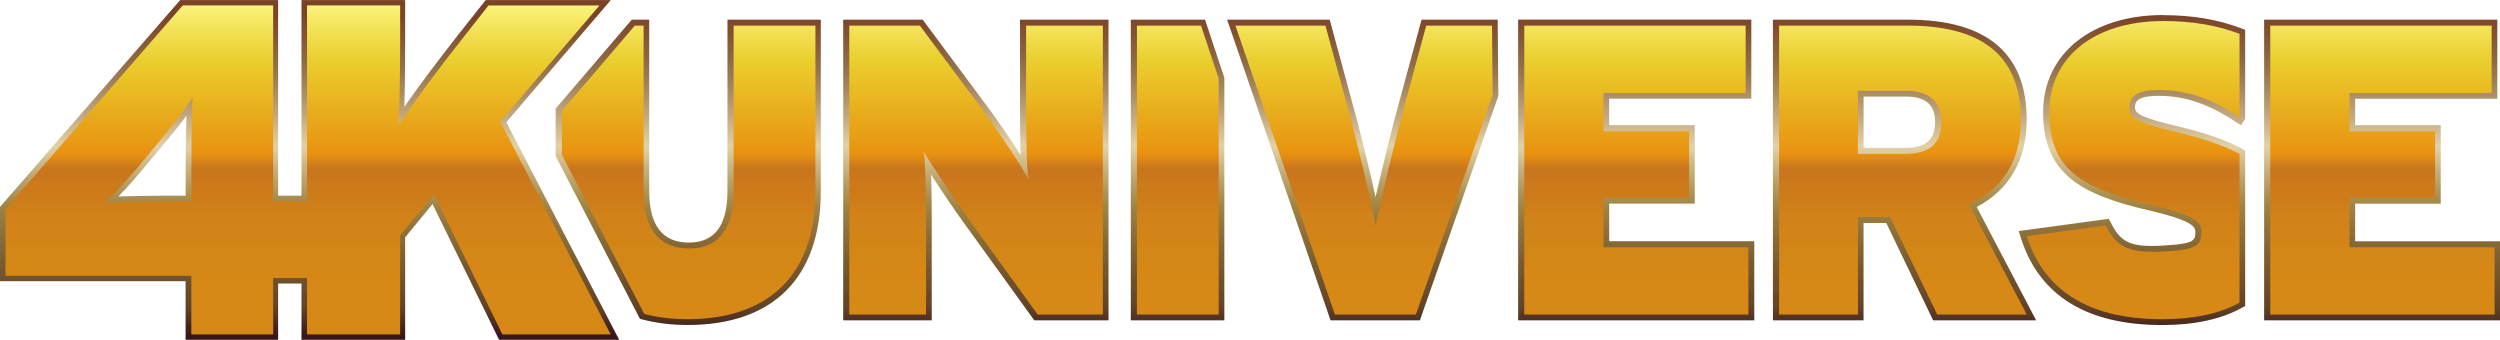 <svg width="1000.007" height="135.914" xmlns="http://www.w3.org/2000/svg" viewBox="-0.05 0.122 1000.007 135.914" xmlns:xlink="http://www.w3.org/1999/xlink"><defs><path d="m256 354h47v7h-47z" id="reuse-0"/></defs><defs><clipPath id="a"><use xlink:href="#reuse-0"/></clipPath><clipPath id="b"><path d="m286.27 358.16h1.59v-1.457h-1.59v-0.492h2.641v-1.469h-4.332v5.586h4.387v-1.469h-2.695zm6.055-1.523c0-0.312-0.176-0.465-0.539-0.465h-0.789v0.953h0.766c0.395 0 0.562-0.145 0.562-0.488zm0.773 1.586 1.105 2.106h-1.914l-0.871-1.809h-0.422v1.809h-1.684v-5.586h2.508c1.465 0 2.207 0.625 2.207 1.859 0 0.742-0.32 1.301-0.93 1.621zm3.461-3.566c-1.332 0-2.227 0.727-2.227 1.805 0 1.152 0.703 1.535 2 1.832 0.688 0.164 0.828 0.27 0.828 0.387 0 0.148 0 0.223-0.527 0.254-0.105 0.008-0.195 0.012-0.27 0.012-0.438 0-0.605-0.094-0.773-0.434l-0.039-0.07-1.672 0.227 0.039 0.125c0.34 1.074 1.223 1.621 2.625 1.621 0.605 0 1.105-0.109 1.488-0.324l0.055-0.027v-2.891l-0.055-0.031c-0.293-0.16-0.672-0.293-1.195-0.418-0.68-0.16-0.797-0.238-0.797-0.348 0-0.082 0-0.219 0.441-0.219 0.488 0 0.941 0.156 1.434 0.488l0.098 0.059 0.074-0.121v-1.652l-0.07-0.027c-0.43-0.164-0.906-0.246-1.457-0.246zm3.57 4.203v-0.699h1.59v-1.457h-1.59v-0.492h2.641v-1.469h-4.332v5.586h4.383v-1.469zm-17.344-4.117-0.414 1.523c-0.141 0.508-0.316 1.227-0.441 1.773-0.121-0.559-0.301-1.281-0.438-1.773l-0.414-1.523h-1.906l1.922 5.586h1.66l1.457-4.168-0.012-1.418zm-5.402 0v5.586h1.738v-4.508l-0.359-1.078zm-17.543 1.781c-0.129 0.176-0.289 0.375-0.547 0.68l-0.09 0.105c-0.238 0.293-0.441 0.527-0.629 0.719 0.262-0.008 0.57-0.016 0.895-0.016h0.355v-0.504c0-0.242 0.004-0.656 0.016-0.984zm5.941 0.125 2.098 4.043h-2.231l-1.238-2.523-0.508 0.617v1.906h-1.926v-1.047h-0.434v1.047h-1.719v-1.09h-3.449v-1.379l3.348-3.844h1.82v3.633h0.434v-3.633h1.926v0.816c0 0.402-0.004 0.809-0.016 1.168 0.289-0.418 0.699-0.953 0.992-1.328l0.52-0.656h2.324zm4.109-1.906h1.734v3.184c0 1.605-0.879 2.488-2.477 2.488-0.297 0-0.578-0.035-0.836-0.102l-0.047-0.012-1.566-3.023v-0.883l1.414-1.652h0.324v3.184c0 0.637 0.246 0.957 0.734 0.957 0.48 0 0.719-0.312 0.719-0.957zm5.434 0h1.645v5.586h-1.379l-1.312-1.816c-0.152-0.211-0.41-0.586-0.605-0.891 0.012 0.336 0.012 0.742 0.012 0.957v1.75h-1.645v-5.586h1.477l1.215 1.633c0.156 0.211 0.414 0.582 0.605 0.883-0.012-0.332-0.012-0.73-0.012-0.941z"/></clipPath><clipPath id="c"><path d="m286.27 358.16h1.59v-1.457h-1.59v-0.492h2.641v-1.469h-4.332v5.586h4.387v-1.469h-2.695zm6.055-1.523c0-0.312-0.176-0.465-0.539-0.465h-0.789v0.953h0.766c0.395 0 0.562-0.145 0.562-0.488zm0.773 1.586 1.105 2.106h-1.914l-0.871-1.809h-0.422v1.809h-1.684v-5.586h2.508c1.465 0 2.207 0.625 2.207 1.859 0 0.742-0.32 1.301-0.93 1.621zm3.461-3.566c-1.332 0-2.227 0.727-2.227 1.805 0 1.152 0.703 1.535 2 1.832 0.688 0.164 0.828 0.27 0.828 0.387 0 0.148 0 0.223-0.527 0.254-0.105 0.008-0.195 0.012-0.27 0.012-0.438 0-0.605-0.094-0.773-0.434l-0.039-0.07-1.672 0.227 0.039 0.125c0.34 1.074 1.223 1.621 2.625 1.621 0.605 0 1.105-0.109 1.488-0.324l0.055-0.027v-2.891l-0.055-0.031c-0.293-0.16-0.672-0.293-1.195-0.418-0.68-0.16-0.797-0.238-0.797-0.348 0-0.082 0-0.219 0.441-0.219 0.488 0 0.941 0.156 1.434 0.488l0.098 0.059 0.074-0.121v-1.652l-0.07-0.027c-0.43-0.164-0.906-0.246-1.457-0.246zm3.57 4.203v-0.699h1.59v-1.457h-1.59v-0.492h2.641v-1.469h-4.332v5.586h4.383v-1.469zm-17.344-4.117-0.414 1.523c-0.141 0.508-0.316 1.227-0.441 1.773-0.121-0.559-0.301-1.281-0.438-1.773l-0.414-1.523h-1.906l1.922 5.586h1.66l1.457-4.168-0.012-1.418zm-5.402 0v5.586h1.738v-4.508l-0.359-1.078zm-17.543 1.781c-0.129 0.176-0.289 0.375-0.547 0.68l-0.09 0.105c-0.238 0.293-0.441 0.527-0.629 0.719 0.262-0.008 0.57-0.016 0.895-0.016h0.355v-0.504c0-0.242 0.004-0.656 0.016-0.984zm5.941 0.125 2.098 4.043h-2.231l-1.238-2.523-0.508 0.617v1.906h-1.926v-1.047h-0.434v1.047h-1.719v-1.09h-3.449v-1.379l3.348-3.844h1.82v3.633h0.434v-3.633h1.926v0.816c0 0.402-0.004 0.809-0.016 1.168 0.289-0.418 0.699-0.953 0.992-1.328l0.52-0.656h2.324zm4.109-1.906h1.734v3.184c0 1.605-0.879 2.488-2.477 2.488-0.297 0-0.578-0.035-0.836-0.102l-0.047-0.012-1.566-3.023v-0.883l1.414-1.652h0.324v3.184c0 0.637 0.246 0.957 0.734 0.957 0.48 0 0.719-0.312 0.719-0.957zm5.434 0h1.645v5.586h-1.379l-1.312-1.816c-0.152-0.211-0.41-0.586-0.605-0.891 0.012 0.336 0.012 0.742 0.012 0.957v1.75h-1.645v-5.586h1.477l1.215 1.633c0.156 0.211 0.414 0.582 0.605 0.883-0.012-0.332-0.012-0.73-0.012-0.941v-1.574"/></clipPath><linearGradient id="d" x1="-.004" x2=".993" gradientTransform="matrix(-2.8e-7 -6.328 -6.328 2.8e-7 279.64 360.66)" gradientUnits="userSpaceOnUse"><stop stop-color="#381619" offset="0"/><stop stop-color="#381619" offset=".008"/><stop stop-color="#3a1619" offset=".012"/><stop stop-color="#3a1919" offset=".016"/><stop stop-color="#3d1c1c" offset=".02"/><stop stop-color="#3f1c1c" offset=".023"/><stop stop-color="#3f1e1c" offset=".027"/><stop stop-color="#42211e" offset=".031"/><stop stop-color="#44231e" offset=".035"/><stop stop-color="#47231e" offset=".039"/><stop stop-color="#472621" offset=".043"/><stop stop-color="#492821" offset=".047"/><stop stop-color="#4c2b21" offset=".051"/><stop stop-color="#4f2d21" offset=".055"/><stop stop-color="#513023" offset=".059"/><stop stop-color="#513323" offset=".063"/><stop stop-color="#543323" offset=".066"/><stop stop-color="#563523" offset=".07"/><stop stop-color="#593826" offset=".074"/><stop stop-color="#593a26" offset=".078"/><stop stop-color="#5b3d26" offset=".082"/><stop stop-color="#5e3f26" offset=".086"/><stop stop-color="#604226" offset=".09"/><stop stop-color="#604426" offset=".094"/><stop stop-color="#604426" offset=".098"/><stop stop-color="#634428" offset=".102"/><stop stop-color="#634428" offset=".105"/><stop stop-color="#634728" offset=".109"/><stop stop-color="#634728" offset=".113"/><stop stop-color="#664728" offset=".117"/><stop stop-color="#664728" offset=".121"/><stop stop-color="#664928" offset=".125"/><stop stop-color="#684928" offset=".129"/><stop stop-color="#684928" offset=".133"/><stop stop-color="#684928" offset=".137"/><stop stop-color="#684c2b" offset=".141"/><stop stop-color="#6b4c2b" offset=".145"/><stop stop-color="#6b4c2b" offset=".148"/><stop stop-color="#6b4f2b" offset=".152"/><stop stop-color="#6d4f2b" offset=".156"/><stop stop-color="#6d4f2b" offset=".16"/><stop stop-color="#6d4f2b" offset=".164"/><stop stop-color="#6d512b" offset=".168"/><stop stop-color="#70512b" offset=".172"/><stop stop-color="#70512d" offset=".176"/><stop stop-color="#70542d" offset=".18"/><stop stop-color="#72542d" offset=".184"/><stop stop-color="#72542d" offset=".188"/><stop stop-color="#72562d" offset=".191"/><stop stop-color="#75562d" offset=".195"/><stop stop-color="#75562d" offset=".199"/><stop stop-color="#75562d" offset=".203"/><stop stop-color="#775930" offset=".207"/><stop stop-color="#775930" offset=".211"/><stop stop-color="#775930" offset=".215"/><stop stop-color="#775b30" offset=".219"/><stop stop-color="#7a5b30" offset=".223"/><stop stop-color="#7a5b30" offset=".227"/><stop stop-color="#7a5e30" offset=".23"/><stop stop-color="#7c5e30" offset=".234"/><stop stop-color="#7c5e33" offset=".238"/><stop stop-color="#7c6033" offset=".242"/><stop stop-color="#7f6033" offset=".246"/><stop stop-color="#7f6033" offset=".25"/><stop stop-color="#7f6333" offset=".254"/><stop stop-color="#826333" offset=".258"/><stop stop-color="#826333" offset=".262"/><stop stop-color="#826635" offset=".266"/><stop stop-color="#846635" offset=".27"/><stop stop-color="#846635" offset=".273"/><stop stop-color="#846835" offset=".277"/><stop stop-color="#876835" offset=".281"/><stop stop-color="#876835" offset=".285"/><stop stop-color="#876b35" offset=".289"/><stop stop-color="#896b38" offset=".293"/><stop stop-color="#896b38" offset=".297"/><stop stop-color="#896d38" offset=".301"/><stop stop-color="#8c6d38" offset=".305"/><stop stop-color="#8c6d38" offset=".309"/><stop stop-color="#8c7038" offset=".313"/><stop stop-color="#8e703a" offset=".316"/><stop stop-color="#8e723a" offset=".32"/><stop stop-color="#8e723a" offset=".324"/><stop stop-color="#91723a" offset=".328"/><stop stop-color="#91753a" offset=".332"/><stop stop-color="#91753a" offset=".336"/><stop stop-color="#93753d" offset=".34"/><stop stop-color="#93773d" offset=".344"/><stop stop-color="#96773d" offset=".348"/><stop stop-color="#967a3d" offset=".352"/><stop stop-color="#967a3d" offset=".355"/><stop stop-color="#997a3f" offset=".359"/><stop stop-color="#997c3f" offset=".363"/><stop stop-color="#997c3f" offset=".367"/><stop stop-color="#9b7f3f" offset=".371"/><stop stop-color="#9b7f3f" offset=".375"/><stop stop-color="#9b7f3f" offset=".379"/><stop stop-color="#9e8242" offset=".383"/><stop stop-color="#9e8242" offset=".387"/><stop stop-color="#a08442" offset=".391"/><stop stop-color="#a08444" offset=".395"/><stop stop-color="#a38747" offset=".398"/><stop stop-color="#a38747" offset=".402"/><stop stop-color="#a58949" offset=".406"/><stop stop-color="#a58c4c" offset=".41"/><stop stop-color="#a88c4f" offset=".414"/><stop stop-color="#a88e4f" offset=".418"/><stop stop-color="#aa8e51" offset=".422"/><stop stop-color="#aa9154" offset=".426"/><stop stop-color="#ad9354" offset=".43"/><stop stop-color="#af9356" offset=".434"/><stop stop-color="#af9659" offset=".438"/><stop stop-color="#b2965b" offset=".441"/><stop stop-color="#b2995e" offset=".445"/><stop stop-color="#b59b5e" offset=".449"/><stop stop-color="#b59b60" offset=".453"/><stop stop-color="#b79e63" offset=".457"/><stop stop-color="#b7a066" offset=".461"/><stop stop-color="#baa068" offset=".465"/><stop stop-color="#bca368" offset=".469"/><stop stop-color="#bca56b" offset=".473"/><stop stop-color="#bfa56d" offset=".477"/><stop stop-color="#bfa870" offset=".48"/><stop stop-color="#c1aa72" offset=".484"/><stop stop-color="#c1aa75" offset=".488"/><stop stop-color="#c4ad77" offset=".492"/><stop stop-color="#c6af7a" offset=".496"/><stop stop-color="#c6af7c" offset=".5"/><stop stop-color="#c9b27c" offset=".504"/><stop stop-color="#c9b57f" offset=".508"/><stop stop-color="#ccb582" offset=".512"/><stop stop-color="#ceb784" offset=".516"/><stop stop-color="#ceba87" offset=".52"/><stop stop-color="#d1bc89" offset=".523"/><stop stop-color="#d1bc8c" offset=".527"/><stop stop-color="#d3bf8e" offset=".531"/><stop stop-color="#d6c191" offset=".535"/><stop stop-color="#d6c493" offset=".539"/><stop stop-color="#d8c496" offset=".543"/><stop stop-color="#dbc699" offset=".547"/><stop stop-color="#dbc99b" offset=".551"/><stop stop-color="#ddcca0" offset=".555"/><stop stop-color="#ddcca3" offset=".559"/><stop stop-color="#e0cea5" offset=".563"/><stop stop-color="#e0cea5" offset=".566"/><stop stop-color="#e0d1a8" offset=".57"/><stop stop-color="#e0cea5" offset=".574"/><stop stop-color="#ddcca3" offset=".578"/><stop stop-color="#ddcca0" offset=".582"/><stop stop-color="#dbc9a0" offset=".586"/><stop stop-color="#dbc69e" offset=".59"/><stop stop-color="#d8c49b" offset=".594"/><stop stop-color="#d8c49b" offset=".598"/><stop stop-color="#d6c199" offset=".602"/><stop stop-color="#d6bf96" offset=".605"/><stop stop-color="#d3bf93" offset=".609"/><stop stop-color="#d3bc93" offset=".613"/><stop stop-color="#d1ba91" offset=".617"/><stop stop-color="#d1ba8e" offset=".621"/><stop stop-color="#ceb78e" offset=".625"/><stop stop-color="#ccb58c" offset=".629"/><stop stop-color="#ccb589" offset=".633"/><stop stop-color="#c9b289" offset=".637"/><stop stop-color="#c9af87" offset=".641"/><stop stop-color="#c6ad84" offset=".645"/><stop stop-color="#c6ad84" offset=".648"/><stop stop-color="#c4aa82" offset=".652"/><stop stop-color="#c4a87f" offset=".656"/><stop stop-color="#c1a87f" offset=".66"/><stop stop-color="#c1a57c" offset=".664"/><stop stop-color="#bfa37a" offset=".668"/><stop stop-color="#bfa37a" offset=".672"/><stop stop-color="#bca077" offset=".676"/><stop stop-color="#bca075" offset=".68"/><stop stop-color="#ba9e75" offset=".684"/><stop stop-color="#b79b72" offset=".688"/><stop stop-color="#b79b72" offset=".691"/><stop stop-color="#b59970" offset=".695"/><stop stop-color="#b5966d" offset=".699"/><stop stop-color="#b2966d" offset=".703"/><stop stop-color="#b2936b" offset=".707"/><stop stop-color="#af916b" offset=".711"/><stop stop-color="#af9168" offset=".715"/><stop stop-color="#ad8e66" offset=".719"/><stop stop-color="#ad8e66" offset=".723"/><stop stop-color="#aa8c63" offset=".727"/><stop stop-color="#aa8963" offset=".73"/><stop stop-color="#a88960" offset=".734"/><stop stop-color="#a88760" offset=".738"/><stop stop-color="#a5875e" offset=".742"/><stop stop-color="#a5845b" offset=".746"/><stop stop-color="#a3825b" offset=".75"/><stop stop-color="#a38259" offset=".754"/><stop stop-color="#a07f59" offset=".758"/><stop stop-color="#a07f56" offset=".762"/><stop stop-color="#9e7c56" offset=".766"/><stop stop-color="#9e7c54" offset=".77"/><stop stop-color="#9b7a54" offset=".773"/><stop stop-color="#9b7751" offset=".777"/><stop stop-color="#997751" offset=".781"/><stop stop-color="#99754f" offset=".785"/><stop stop-color="#96754f" offset=".789"/><stop stop-color="#96724c" offset=".793"/><stop stop-color="#93724c" offset=".797"/><stop stop-color="#937049" offset=".801"/><stop stop-color="#917049" offset=".805"/><stop stop-color="#916d47" offset=".809"/><stop stop-color="#916d47" offset=".813"/><stop stop-color="#8e6b47" offset=".816"/><stop stop-color="#8e6b44" offset=".82"/><stop stop-color="#8e6844" offset=".824"/><stop stop-color="#8e6842" offset=".828"/><stop stop-color="#8c6642" offset=".832"/><stop stop-color="#8c6642" offset=".836"/><stop stop-color="#8c633f" offset=".84"/><stop stop-color="#8c633f" offset=".844"/><stop stop-color="#8c603d" offset=".848"/><stop stop-color="#89603d" offset=".852"/><stop stop-color="#89603d" offset=".855"/><stop stop-color="#895e3a" offset=".859"/><stop stop-color="#895e3a" offset=".863"/><stop stop-color="#895b3a" offset=".867"/><stop stop-color="#875b38" offset=".871"/><stop stop-color="#875938" offset=".875"/><stop stop-color="#875938" offset=".879"/><stop stop-color="#875635" offset=".883"/><stop stop-color="#845635" offset=".887"/><stop stop-color="#845435" offset=".891"/><stop stop-color="#845433" offset=".895"/><stop stop-color="#845433" offset=".898"/><stop stop-color="#845133" offset=".902"/><stop stop-color="#825130" offset=".906"/><stop stop-color="#824f30" offset=".91"/><stop stop-color="#824f30" offset=".914"/><stop stop-color="#824c2d" offset=".918"/><stop stop-color="#824c2d" offset=".922"/><stop stop-color="#7f4c2d" offset=".926"/><stop stop-color="#7f492b" offset=".93"/><stop stop-color="#7f492b" offset=".934"/><stop stop-color="#7f472b" offset=".938"/><stop stop-color="#7c4728" offset=".941"/><stop stop-color="#7c4728" offset=".945"/><stop stop-color="#7c4428" offset=".949"/><stop stop-color="#7c4428" offset=".953"/><stop stop-color="#7c4226" offset=".957"/><stop stop-color="#7a4226" offset=".961"/><stop stop-color="#7a4226" offset=".969"/><stop stop-color="#7a4226" offset="1"/></linearGradient><clipPath id="e"><use xlink:href="#reuse-0"/></clipPath><clipPath id="f"><path d="m259.93 357.51v0.605h-0.457c-0.418 0-0.836 0.008-1.145 0.023 0.23-0.215 0.48-0.496 0.805-0.891l0.086-0.105c0.402-0.48 0.57-0.699 0.734-0.949-0.016 0.285-0.023 0.961-0.023 1.316zm5.738-0.871 1.844-2.16h-2.062l-0.488 0.621c-0.395 0.496-0.926 1.207-1.18 1.605 0.016-0.445 0.027-0.996 0.027-1.508v-0.719h-1.73v3.637h-0.629v-3.637h-1.68l-3.293 3.785v1.238h3.453v1.094h1.52v-1.051h0.629v1.051h1.73v-1.844l0.629-0.762 1.273 2.606h2.012zm37.051 3.582v-1.25h-2.695v-0.918h1.59v-1.234h-1.59v-0.715h2.641v-1.25h-4.113v5.367zm-4.738-2.984c-0.297-0.16-0.684-0.289-1.168-0.406-0.688-0.16-0.879-0.254-0.879-0.453 0-0.191 0.105-0.328 0.551-0.328 0.543 0 1.02 0.184 1.496 0.508v-1.551c-0.402-0.156-0.863-0.238-1.418-0.238-1.297 0-2.117 0.684-2.117 1.695 0 1.074 0.621 1.426 1.918 1.727 0.719 0.168 0.91 0.293 0.91 0.492 0 0.25-0.102 0.332-0.629 0.363-0.668 0.039-0.922-0.031-1.152-0.48l-1.465 0.199c0.422 1.336 1.652 1.543 2.519 1.543 0.562 0 1.059-0.098 1.434-0.309zm-5.539-0.598c0 0.383-0.195 0.598-0.676 0.598h-0.875v-1.172h0.898c0.465 0 0.652 0.238 0.652 0.574zm1.586 3.582-1.074-2.047c0.59-0.27 0.965-0.766 0.965-1.57 0-1.277-0.832-1.75-2.094-1.75h-2.398v5.367h1.465v-1.809h0.598l0.875 1.809zm-5.172 0v-1.25h-2.691v-0.918h1.59v-1.234h-1.59v-0.715h2.641v-1.25h-4.113v5.367zm-4.762-5.367h-1.223l-0.391 1.441c-0.184 0.676-0.445 1.758-0.547 2.269-0.098-0.512-0.359-1.602-0.543-2.269l-0.391-1.441h-1.672l1.848 5.367h1.504l1.426-4.074zm-5.078 5.367v-4.383l-0.328-0.984h-1.191v5.367zm-2.152 0v-5.367h-1.426v1.465c0 0.438 0.004 1.148 0.043 1.387-0.113-0.223-0.59-0.934-0.836-1.266l-1.18-1.586h-1.312v5.367h1.426v-1.641c0-0.438-0.004-1.148-0.043-1.387 0.137 0.238 0.598 0.926 0.836 1.258l1.281 1.77zm-5.34-5.367v3.074c0 1.703-1.023 2.379-2.371 2.379-0.289 0-0.559-0.031-0.809-0.098l-1.531-2.957v-0.812l1.355-1.586h0.164v3.074c0 0.66 0.258 1.066 0.844 1.066 0.582 0 0.828-0.406 0.828-1.066v-3.074z"/></clipPath><clipPath id="g"><path d="m259.93 357.51v0.605h-0.457c-0.418 0-0.836 0.008-1.145 0.023 0.23-0.215 0.48-0.496 0.805-0.891l0.086-0.105c0.402-0.48 0.57-0.699 0.734-0.949-0.016 0.285-0.023 0.961-0.023 1.316zm5.738-0.871 1.844-2.16h-2.062l-0.488 0.621c-0.395 0.496-0.926 1.207-1.18 1.605 0.016-0.445 0.027-0.996 0.027-1.508v-0.719h-1.73v3.637h-0.629v-3.637h-1.68l-3.293 3.785v1.238h3.453v1.094h1.52v-1.051h0.629v1.051h1.73v-1.844l0.629-0.762 1.273 2.606h2.012zm37.051 3.582v-1.25h-2.695v-0.918h1.59v-1.234h-1.59v-0.715h2.641v-1.25h-4.113v5.367zm-4.738-2.984c-0.297-0.16-0.684-0.289-1.168-0.406-0.688-0.16-0.879-0.254-0.879-0.453 0-0.191 0.105-0.328 0.551-0.328 0.543 0 1.02 0.184 1.496 0.508v-1.551c-0.402-0.156-0.863-0.238-1.418-0.238-1.297 0-2.117 0.684-2.117 1.695 0 1.074 0.621 1.426 1.918 1.727 0.719 0.168 0.91 0.293 0.91 0.492 0 0.25-0.102 0.332-0.629 0.363-0.668 0.039-0.922-0.031-1.152-0.48l-1.465 0.199c0.422 1.336 1.652 1.543 2.519 1.543 0.562 0 1.059-0.098 1.434-0.309zm-5.539-0.598c0 0.383-0.195 0.598-0.676 0.598h-0.875v-1.172h0.898c0.465 0 0.652 0.238 0.652 0.574zm1.586 3.582-1.074-2.047c0.59-0.27 0.965-0.766 0.965-1.57 0-1.277-0.832-1.75-2.094-1.75h-2.398v5.367h1.465v-1.809h0.598l0.875 1.809zm-5.172 0v-1.25h-2.691v-0.918h1.59v-1.234h-1.59v-0.715h2.641v-1.25h-4.113v5.367zm-4.762-5.367h-1.223l-0.391 1.441c-0.184 0.676-0.445 1.758-0.547 2.269-0.098-0.512-0.359-1.602-0.543-2.269l-0.391-1.441h-1.672l1.848 5.367h1.504l1.426-4.074zm-5.078 5.367v-4.383l-0.328-0.984h-1.191v5.367zm-2.152 0v-5.367h-1.426v1.465c0 0.438 0.004 1.148 0.043 1.387-0.113-0.223-0.59-0.934-0.836-1.266l-1.18-1.586h-1.312v5.367h1.426v-1.641c0-0.438-0.004-1.148-0.043-1.387 0.137 0.238 0.598 0.926 0.836 1.258l1.281 1.77zm-5.34-5.367v3.074c0 1.703-1.023 2.379-2.371 2.379-0.289 0-0.559-0.031-0.809-0.098l-1.531-2.957v-0.812l1.355-1.586h0.164v3.074c0 0.66 0.258 1.066 0.844 1.066 0.582 0 0.828-0.406 0.828-1.066v-3.074h1.52"/></clipPath><linearGradient id="h" x1="0" x2=".985" gradientTransform="matrix(-2.7e-7 -6.211 -6.211 2.7e-7 279.6 360.6)" gradientUnits="userSpaceOnUse"><stop stop-color="#d68916" offset="0"/><stop stop-color="#d68916" offset=".125"/><stop stop-color="#d68916" offset=".156"/><stop stop-color="#d68716" offset=".188"/><stop stop-color="#d68716" offset=".203"/><stop stop-color="#d38716" offset=".219"/><stop stop-color="#d38716" offset=".234"/><stop stop-color="#d38716" offset=".25"/><stop stop-color="#d38716" offset=".266"/><stop stop-color="#d38416" offset=".273"/><stop stop-color="#d38416" offset=".281"/><stop stop-color="#d38416" offset=".289"/><stop stop-color="#d38416" offset=".297"/><stop stop-color="#d38419" offset=".305"/><stop stop-color="#d38419" offset=".313"/><stop stop-color="#d38419" offset=".32"/><stop stop-color="#d18219" offset=".328"/><stop stop-color="#d18219" offset=".336"/><stop stop-color="#d18219" offset=".344"/><stop stop-color="#d18219" offset=".352"/><stop stop-color="#d18219" offset=".359"/><stop stop-color="#d18219" offset=".367"/><stop stop-color="#d17f19" offset=".375"/><stop stop-color="#d17f19" offset=".383"/><stop stop-color="#ce7f19" offset=".391"/><stop stop-color="#ce7f19" offset=".398"/><stop stop-color="#ce7f19" offset=".402"/><stop stop-color="#ce7c19" offset=".406"/><stop stop-color="#ce7c19" offset=".41"/><stop stop-color="#ce7c19" offset=".414"/><stop stop-color="#ce7c19" offset=".418"/><stop stop-color="#ce7c19" offset=".422"/><stop stop-color="#ce7c19" offset=".426"/><stop stop-color="#ce7c19" offset=".43"/><stop stop-color="#ce7c19" offset=".434"/><stop stop-color="#cc7a19" offset=".438"/><stop stop-color="#cc7a19" offset=".441"/><stop stop-color="#cc7a19" offset=".445"/><stop stop-color="#cc7a1c" offset=".449"/><stop stop-color="#cc7a1c" offset=".453"/><stop stop-color="#cc7a1c" offset=".457"/><stop stop-color="#cc7a1c" offset=".461"/><stop stop-color="#cc7a1c" offset=".465"/><stop stop-color="#cc771c" offset=".469"/><stop stop-color="#cc771c" offset=".473"/><stop stop-color="#cc771c" offset=".477"/><stop stop-color="#c9771c" offset=".48"/><stop stop-color="#c9771c" offset=".484"/><stop stop-color="#c9771c" offset=".488"/><stop stop-color="#c9751c" offset=".492"/><stop stop-color="#c9751c" offset=".496"/><stop stop-color="#c9751c" offset=".5"/><stop stop-color="#c9751c" offset=".504"/><stop stop-color="#c9771c" offset=".508"/><stop stop-color="#cc7a1c" offset=".512"/><stop stop-color="#d17c19" offset=".516"/><stop stop-color="#d37f19" offset=".52"/><stop stop-color="#d68216" offset=".523"/><stop stop-color="#d88416" offset=".527"/><stop stop-color="#db8716" offset=".531"/><stop stop-color="#dd8914" offset=".535"/><stop stop-color="#e08c14" offset=".539"/><stop stop-color="#e28e11" offset=".543"/><stop stop-color="#e89111" offset=".547"/><stop stop-color="#e89111" offset=".551"/><stop stop-color="#e89311" offset=".555"/><stop stop-color="#e89311" offset=".559"/><stop stop-color="#e89611" offset=".563"/><stop stop-color="#e89611" offset=".566"/><stop stop-color="#e89614" offset=".57"/><stop stop-color="#e89914" offset=".574"/><stop stop-color="#e89914" offset=".578"/><stop stop-color="#e89914" offset=".582"/><stop stop-color="#e89b14" offset=".586"/><stop stop-color="#e89b14" offset=".59"/><stop stop-color="#e89b14" offset=".594"/><stop stop-color="#e89e14" offset=".598"/><stop stop-color="#e89e16" offset=".602"/><stop stop-color="#e89e16" offset=".605"/><stop stop-color="#e89e16" offset=".609"/><stop stop-color="#e8a016" offset=".613"/><stop stop-color="#e8a016" offset=".617"/><stop stop-color="#e8a016" offset=".621"/><stop stop-color="#e8a316" offset=".625"/><stop stop-color="#e8a316" offset=".629"/><stop stop-color="#e8a319" offset=".633"/><stop stop-color="#e8a519" offset=".637"/><stop stop-color="#e8a519" offset=".641"/><stop stop-color="#e8a519" offset=".645"/><stop stop-color="#e8a819" offset=".648"/><stop stop-color="#e8a819" offset=".652"/><stop stop-color="#e8a819" offset=".656"/><stop stop-color="#e8aa1c" offset=".66"/><stop stop-color="#e8aa1c" offset=".664"/><stop stop-color="#e8aa1c" offset=".668"/><stop stop-color="#e8ad1c" offset=".672"/><stop stop-color="#e8ad1c" offset=".676"/><stop stop-color="#e8ad1c" offset=".68"/><stop stop-color="#e8af1c" offset=".684"/><stop stop-color="#e8af1e" offset=".688"/><stop stop-color="#e8af1e" offset=".691"/><stop stop-color="#e8b21e" offset=".695"/><stop stop-color="#e8b21e" offset=".699"/><stop stop-color="#e8b21e" offset=".703"/><stop stop-color="#eab21e" offset=".707"/><stop stop-color="#eab521" offset=".711"/><stop stop-color="#eab521" offset=".715"/><stop stop-color="#eab521" offset=".719"/><stop stop-color="#eab721" offset=".723"/><stop stop-color="#eab721" offset=".727"/><stop stop-color="#eab721" offset=".73"/><stop stop-color="#eaba23" offset=".734"/><stop stop-color="#eaba23" offset=".738"/><stop stop-color="#eaba23" offset=".742"/><stop stop-color="#eabc23" offset=".746"/><stop stop-color="#eabc23" offset=".75"/><stop stop-color="#eabc23" offset=".754"/><stop stop-color="#eabf26" offset=".758"/><stop stop-color="#eabf26" offset=".762"/><stop stop-color="#eabf26" offset=".766"/><stop stop-color="#eac126" offset=".77"/><stop stop-color="#eac126" offset=".773"/><stop stop-color="#eac126" offset=".777"/><stop stop-color="#eac428" offset=".781"/><stop stop-color="#eac428" offset=".785"/><stop stop-color="#eac428" offset=".789"/><stop stop-color="#eac628" offset=".793"/><stop stop-color="#eac628" offset=".797"/><stop stop-color="#eac62b" offset=".801"/><stop stop-color="#eac92b" offset=".805"/><stop stop-color="#eac92b" offset=".809"/><stop stop-color="#eac92b" offset=".813"/><stop stop-color="#eacc2b" offset=".816"/><stop stop-color="#eacc2b" offset=".82"/><stop stop-color="#eacc2d" offset=".824"/><stop stop-color="#eace2d" offset=".828"/><stop stop-color="#eace2d" offset=".832"/><stop stop-color="#eace30" offset=".836"/><stop stop-color="#ead133" offset=".84"/><stop stop-color="#ead133" offset=".844"/><stop stop-color="#ead135" offset=".848"/><stop stop-color="#edd135" offset=".852"/><stop stop-color="#edd338" offset=".855"/><stop stop-color="#edd33a" offset=".859"/><stop stop-color="#edd33a" offset=".863"/><stop stop-color="#edd63d" offset=".867"/><stop stop-color="#edd63f" offset=".871"/><stop stop-color="#efd63f" offset=".875"/><stop stop-color="#efd842" offset=".879"/><stop stop-color="#efd844" offset=".883"/><stop stop-color="#efd844" offset=".887"/><stop stop-color="#efdb47" offset=".891"/><stop stop-color="#efdb49" offset=".895"/><stop stop-color="#f2db49" offset=".898"/><stop stop-color="#f2dd4c" offset=".902"/><stop stop-color="#f2dd4f" offset=".906"/><stop stop-color="#f2dd4f" offset=".91"/><stop stop-color="#f2e051" offset=".914"/><stop stop-color="#f2e054" offset=".918"/><stop stop-color="#f2e054" offset=".922"/><stop stop-color="#f4e256" offset=".926"/><stop stop-color="#f4e259" offset=".93"/><stop stop-color="#f4e25b" offset=".934"/><stop stop-color="#f4e55b" offset=".938"/><stop stop-color="#f4e55e" offset=".941"/><stop stop-color="#f4e560" offset=".945"/><stop stop-color="#f7e860" offset=".949"/><stop stop-color="#f7e863" offset=".953"/><stop stop-color="#f7ea66" offset=".957"/><stop stop-color="#f7ea68" offset=".961"/><stop stop-color="#f7ea68" offset=".965"/><stop stop-color="#f7ed6b" offset=".969"/><stop stop-color="#f9ed6d" offset=".973"/><stop stop-color="#f9ed70" offset=".977"/><stop stop-color="#f9ef72" offset=".98"/><stop stop-color="#f9ef72" offset=".984"/><stop stop-color="#f9ef75" offset=".988"/><stop stop-color="#f9f277" offset=".992"/><stop stop-color="#fcf27a" offset=".996"/><stop stop-color="#fcf47a" offset="1"/></linearGradient></defs><g transform="translate(-111.06 -235.48)"><g transform="matrix(21.531 0 0 21.531 -5409 -7394.5)"><g transform="translate(0 4.0234e-6)" clip-path="url(#a)"><g clip-path="url(#b)"><g clip-path="url(#c)"><path d="m302.82 360.69h-46.445v-6.312h46.445z" fill="url(#d)"/></g></g></g><g transform="translate(0 4.0234e-6)" clip-path="url(#e)"><g clip-path="url(#f)"><g clip-path="url(#g)"><path d="m302.72 360.59h-46.242v-6.117h46.242z" fill="url(#h)"/></g></g></g></g></g></svg>